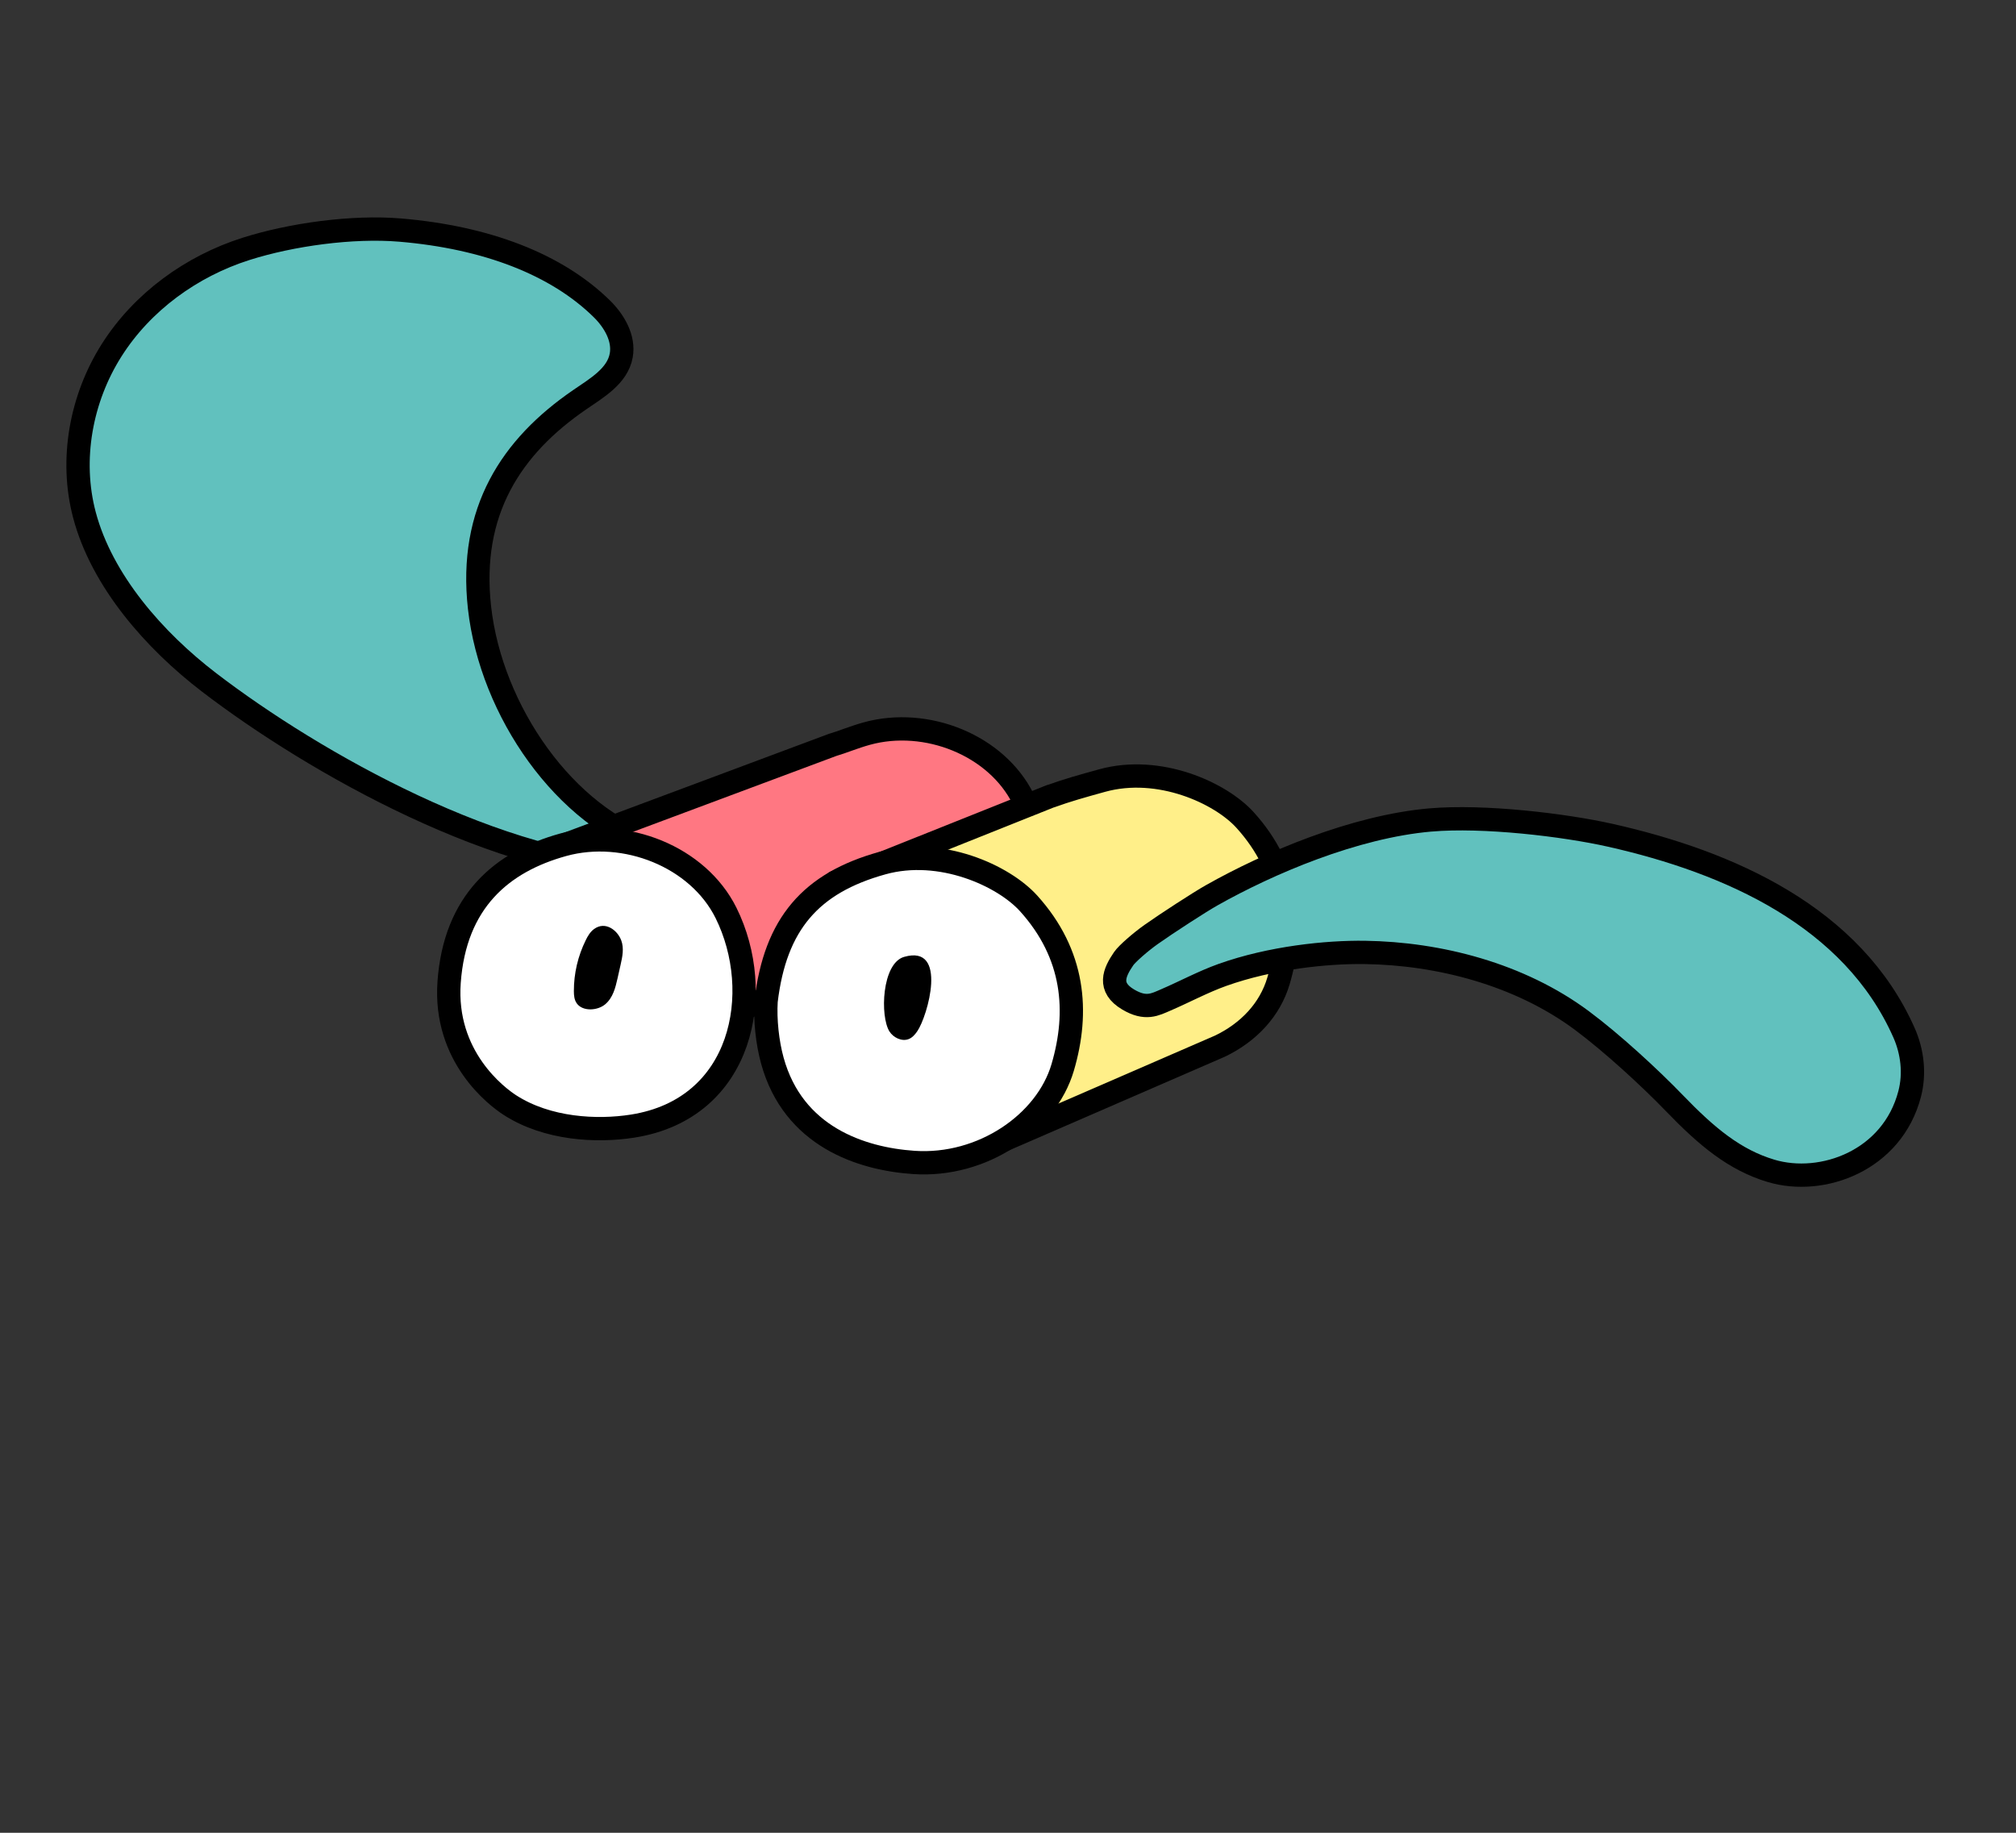 <?xml version="1.0" encoding="UTF-8"?>
<svg xmlns="http://www.w3.org/2000/svg" width="176" height="160" version="1.1" viewBox="0 0 176 160">
  <rect x="0" y="0" width="176" height="160" fill="#333333" stroke="none"/>
  <!-- Generator: Adobe Illustrator 28.7.4, SVG Export Plug-In . SVG Version: 1.2.0 Build 166)  -->
  <g>
    <g id="_レイヤー_1" data-name="レイヤー_1">
      <g>
        <path d="M56.736,76.011c-12.915-.18-29.265-9.376-38.492-16.446-4.742-3.633-9.341-8.833-10.872-14.607-1.281-4.832-.304-10.159,2.371-14.381,2.676-4.222,6.966-7.334,11.73-8.848,3.97-1.261,9.308-1.993,13.458-1.643,7.592.639,13.674,3.012,17.602,6.865,1.092,1.071,1.971,2.572,1.702,4.077-.32,1.796-2.132,2.842-3.636,3.874-5.956,4.082-9.674,9.722-8.737,18.138,1.009,9.055,7.5,18.32,15.377,20.807l-.506,2.163Z" fill="#61c1be" stroke="#000" stroke-linecap="round" stroke-linejoin="round" stroke-width="2.034"/>
        <path d="M45.694,75.105l26.99-10.075c.864-.249,1.833-.67,2.998-.991,5.173-1.426,11.302.992,13.648,5.721.977,1.969,1.503,4.219,1.514,6.447l-25.968,11.869-19.182-12.971Z" fill="#ff7782" stroke="#000" stroke-linecap="round" stroke-linejoin="round" stroke-width="2.034"/>
        <path d="M106.486,91.336c2.51-1.201,4.386-3.182,5.131-5.713,1.403-4.765,1.017-9.677-2.913-14.028-2.146-2.377-7.512-4.829-12.495-3.45-1.734.48-3.099.861-4.468,1.36l-.006-.008-18.792,7.505,14.745,22.493,18.797-8.16Z" fill="#ffef89" stroke="#000" stroke-linecap="round" stroke-linejoin="round" stroke-width="2.034"/>
        <path d="M55.228,98.308c-3.116.49-7.433.278-10.713-1.835-1.125-.724-5.775-4.206-5.306-10.729.505-7.034,4.582-10.514,9.967-11.999,5.386-1.484,11.767,1.033,14.209,5.957,3.417,6.89,1.532,17.084-8.157,18.606Z" fill="#fff" stroke="#000" stroke-linecap="round" stroke-linejoin="round" stroke-width="2.034"/>
        <path d="M66.881,87.394c.805-6.724,3.888-10.312,10.164-12.05,5.086-1.409,10.564,1.096,12.755,3.521,4.012,4.442,4.406,9.456,2.974,14.32-1.432,4.865-7.015,8.7-12.99,8.295-4.617-.313-10.532-2.265-12.357-8.889-.437-1.587-.646-3.555-.546-5.198Z" fill="#fff" stroke="#000" stroke-linecap="round" stroke-linejoin="round" stroke-width="2.034"/>
        <path d="M51.87,81.098c-.344.251-.554.615-.733.977-.686,1.39-1.041,2.914-1.037,4.447.001.37.03.761.258,1.078.517.715,1.811.641,2.483.069.672-.572.886-1.439,1.07-2.255.089-.395.178-.791.267-1.186.159-.704.315-1.447.056-2.138-.332-.886-1.39-1.7-2.364-.991Z"/>
        <path d="M77.652,90.048c.333.525,1.061.893,1.661.669.337-.126.57-.407.765-.688.897-1.291,2.722-7.61-1.148-6.494-1.953.563-2.112,5.198-1.278,6.513Z"/>
        <path d="M124.882,71.583c4.61-.403,11.648.425,15.711,1.339,10.409,2.343,21.138,7.112,25.624,17.221.744,1.676.962,3.573.502,5.347-1.512,5.836-7.634,8.06-12.103,6.724-3.168-.947-5.603-2.97-8.425-5.896-2.142-2.222-5.459-5.272-8.085-7.225-5.444-4.049-12.478-5.855-18.947-5.948-3.328-.047-8.209.454-12.445,1.966-1.673.597-3.303,1.479-4.934,2.18-.942.405-1.754.874-3.282-.031-1.811-1.072-1.224-2.362-.4-3.567.295-.432,1.467-1.455,2.403-2.118,1.345-.953,4.217-2.817,5.292-3.423,4.962-2.797,12.423-5.989,19.089-6.571Z" fill="#61c1be" stroke="#000" stroke-linecap="round" stroke-linejoin="round" stroke-width="2.034"/>
      </g>
      <rect width="176" height="160" fill="none"/>
    </g>
  </g>
</svg>